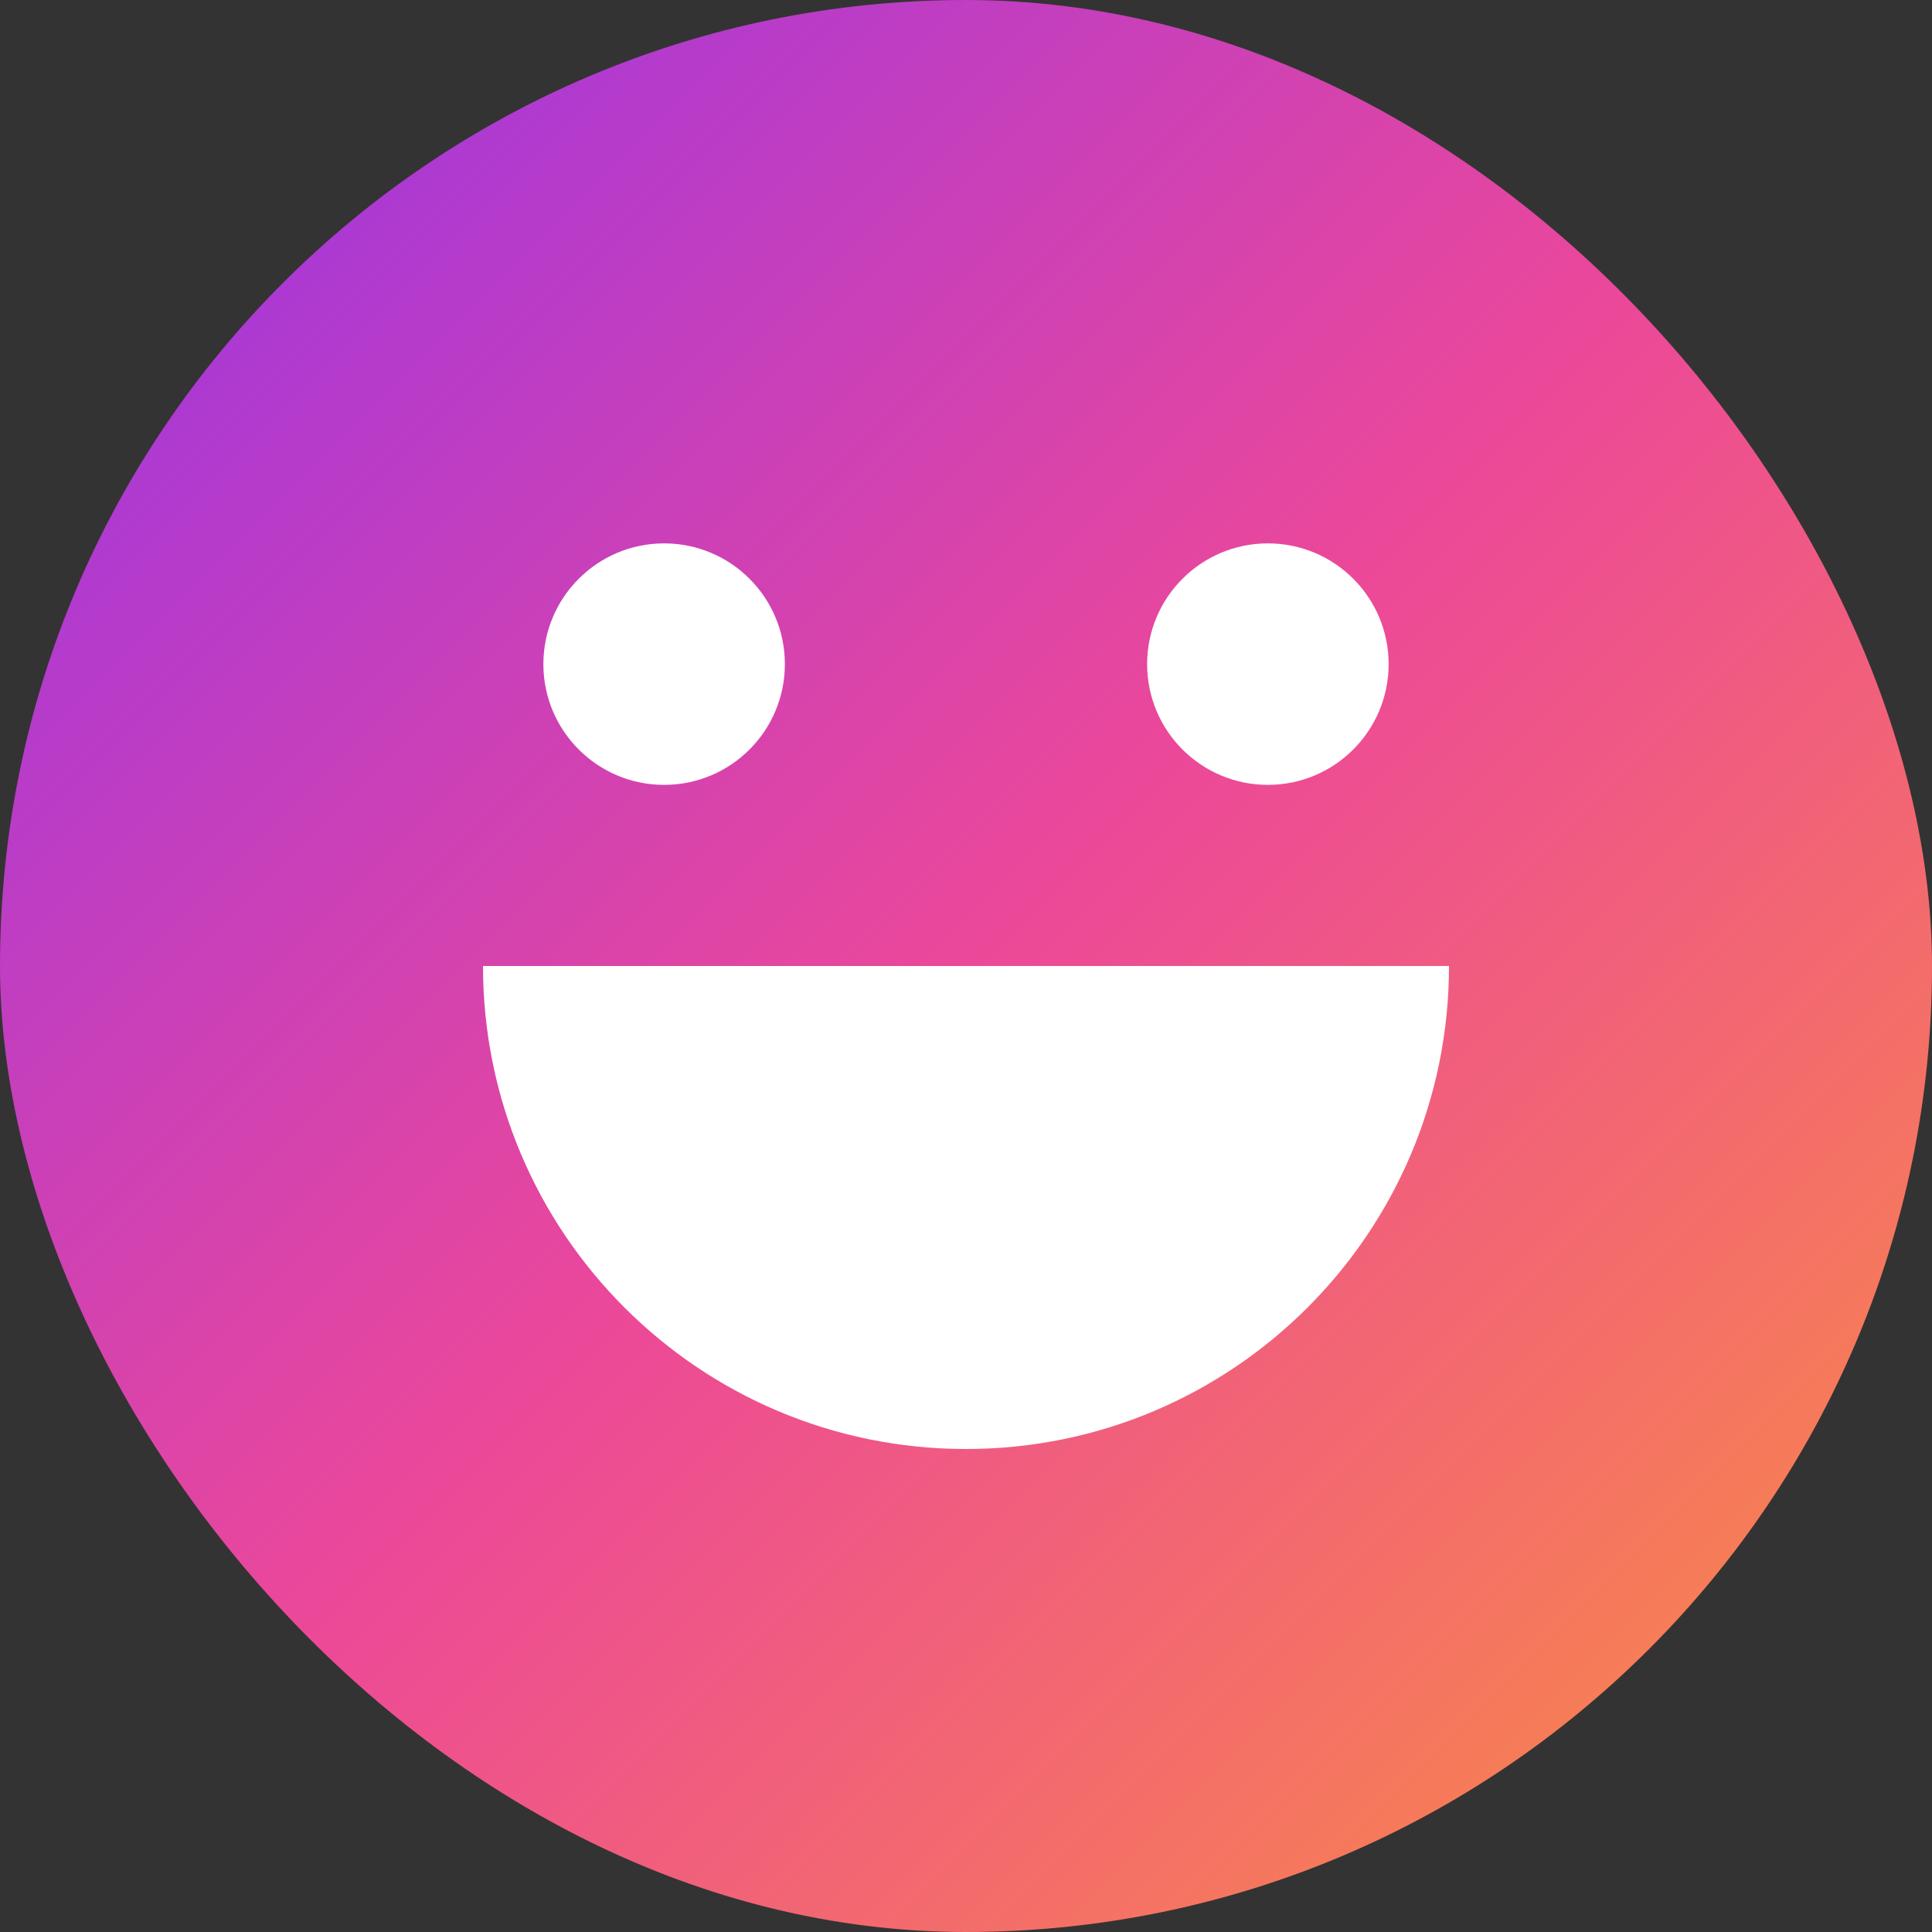 <?xml version="1.0" encoding="UTF-8"?>
<svg width="512" height="512" viewBox="0 0 512 512" fill="none" xmlns="http://www.w3.org/2000/svg">
  <rect x="0" y="0" width="512" height="512" fill="#333333" stroke="none"/>
  <rect width="512" height="512" rx="256" fill="url(#gradient)"/>
  <path d="M256 384c70.7 0 128-57.3 128-128H128c0 70.7 57.3 128 128 128z" fill="white"/>
  <circle cx="176" cy="176" r="32" fill="white"/>
  <circle cx="336" cy="176" r="32" fill="white"/>
  <defs>
    <linearGradient id="gradient" x1="0" y1="0" x2="512" y2="512" gradientUnits="userSpaceOnUse">
      <stop offset="0%" stop-color="#9333EA"/>
      <stop offset="50%" stop-color="#EC4899"/>
      <stop offset="100%" stop-color="#FB923C"/>
    </linearGradient>
  </defs>
</svg>